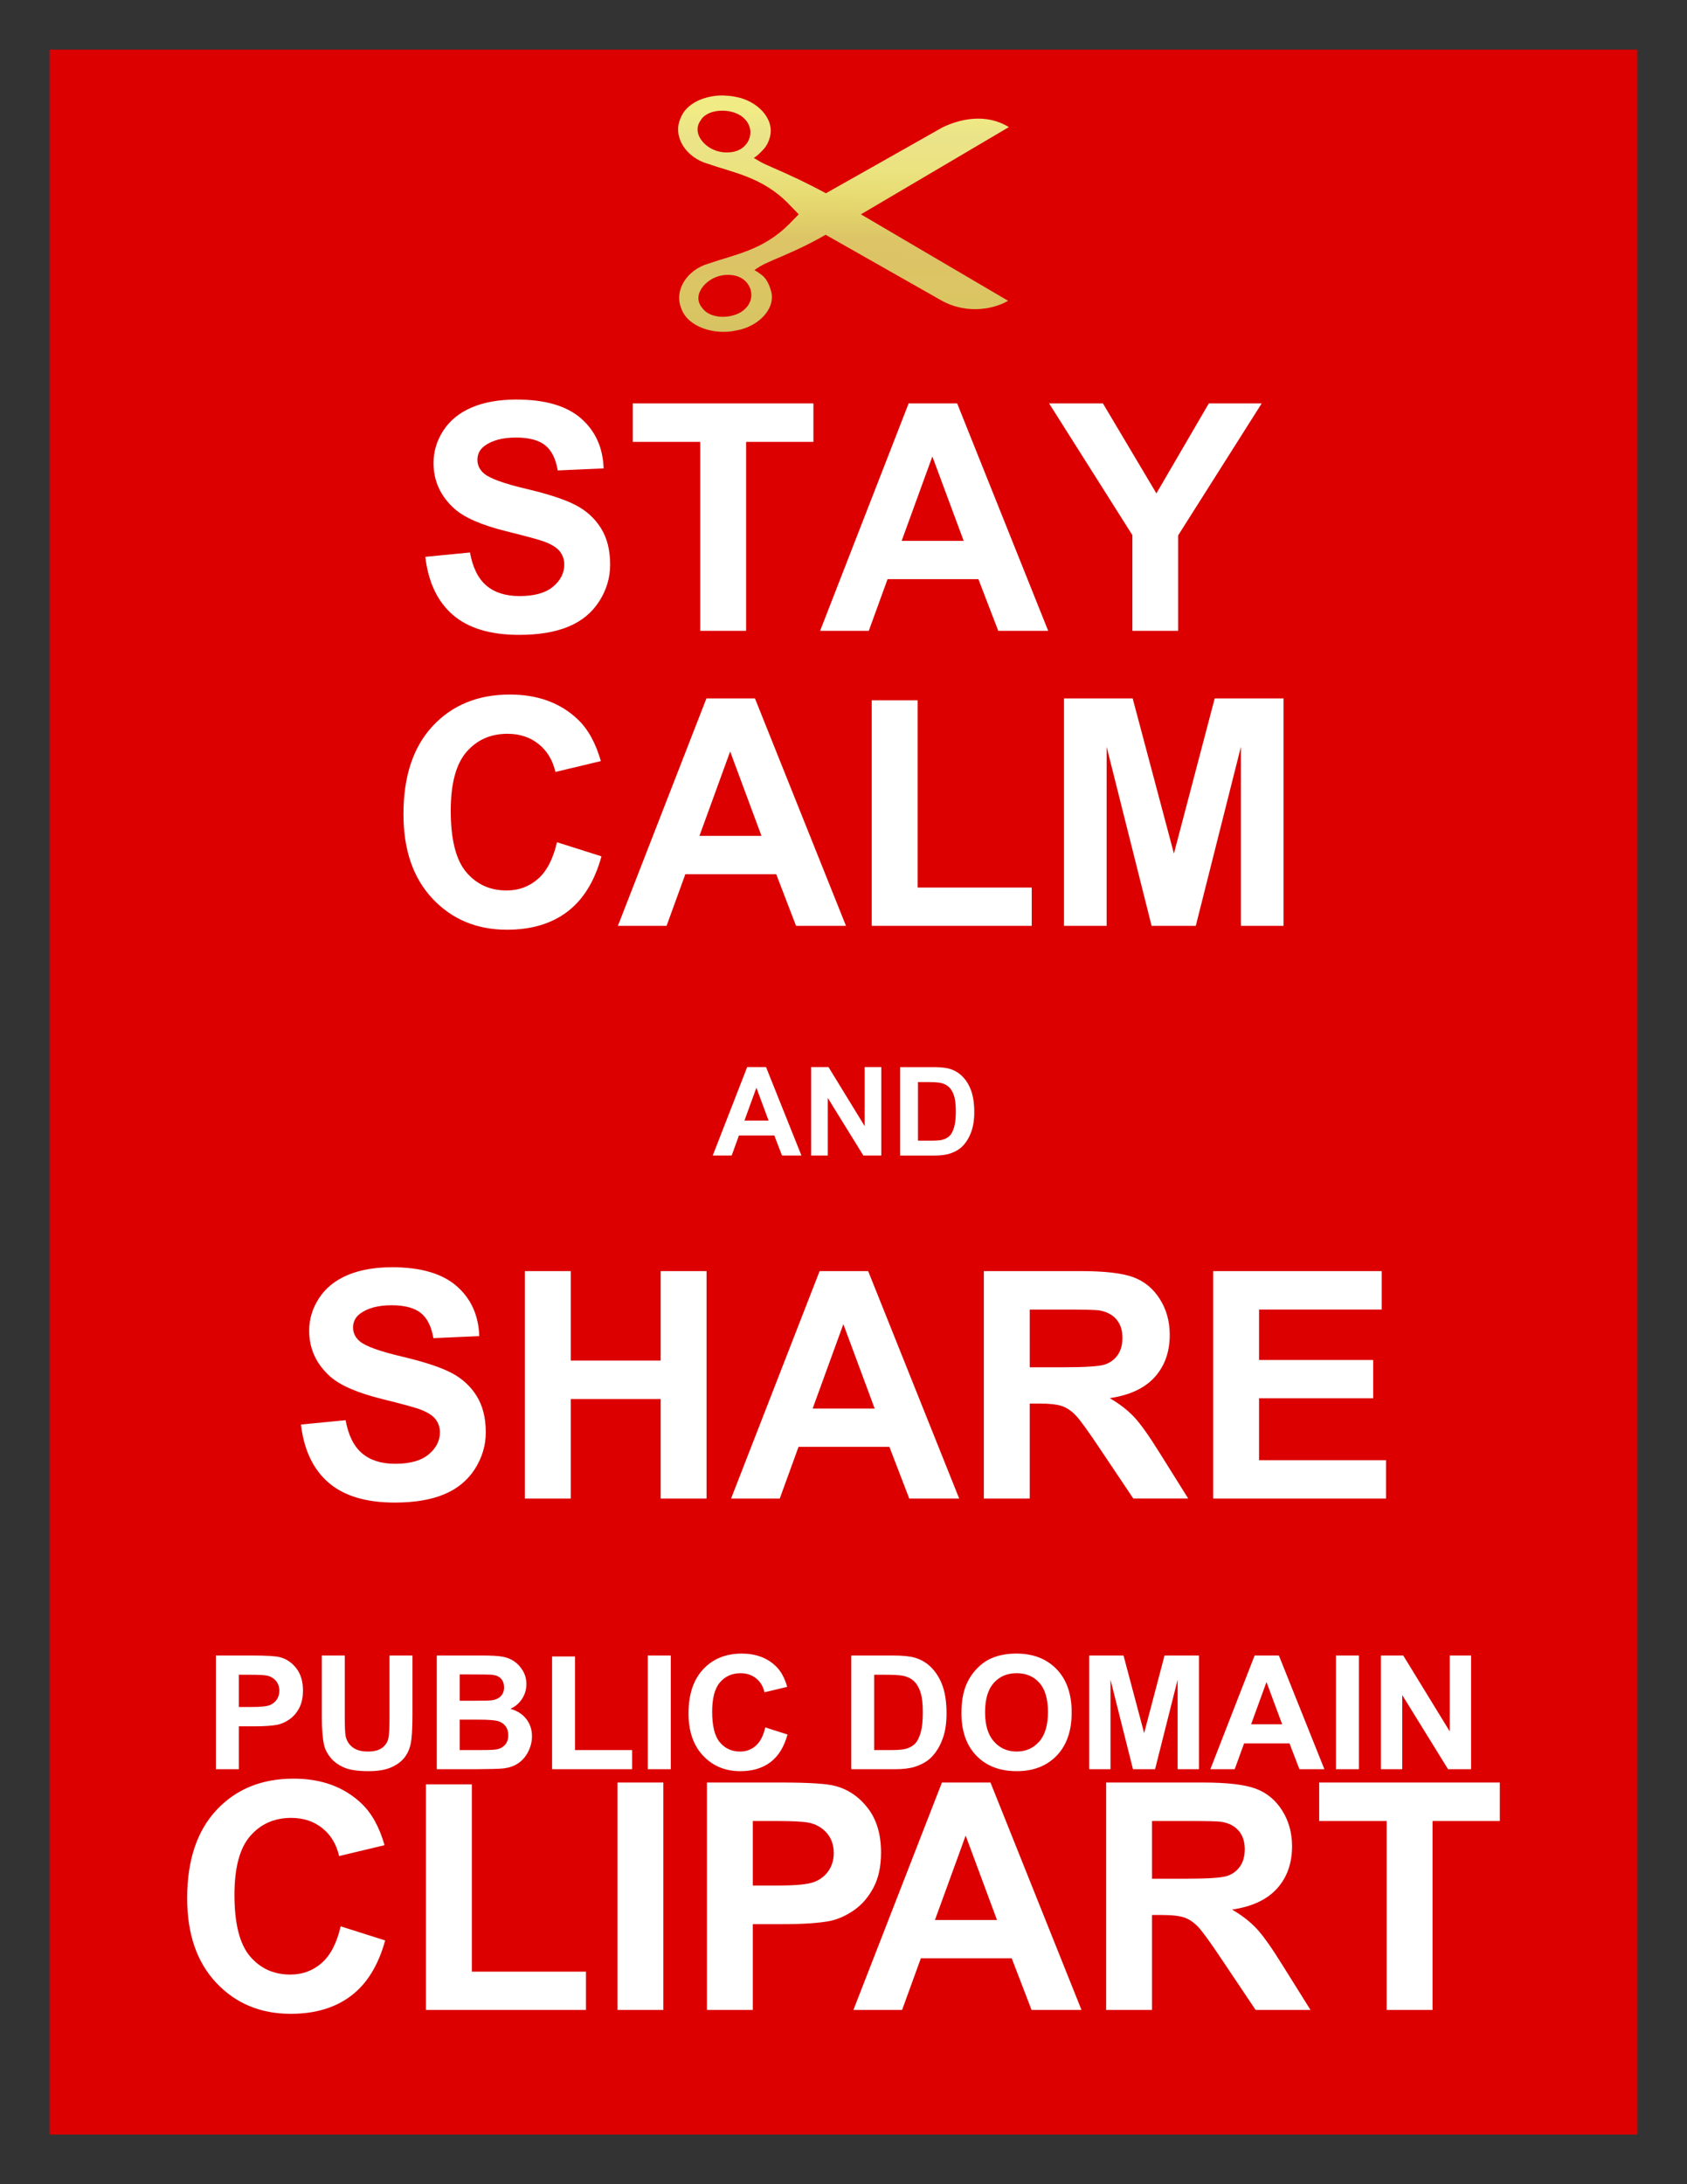<svg xmlns="http://www.w3.org/2000/svg" viewBox="0 0 765 990"><rect x="0" y="0" width="765" height="990" fill="#333333" stroke="none"/><defs><linearGradient id="a" y2="255.65" gradientUnits="userSpaceOnUse" x2="385.05" y1="112.28" x1="386.54"><stop offset="0" stop-color="#f1eb85"/><stop offset=".087" stop-color="#ebe388"/><stop offset=".19" stop-color="#ebe380"/><stop offset=".277" stop-color="#e7da71"/><stop offset=".356" stop-color="#e0ce69"/><stop offset=".408" stop-color="#dcc467"/><stop offset=".487" stop-color="#dcc366"/><stop offset=".539" stop-color="#dcc564"/><stop offset=".607" stop-color="#dac563"/><stop offset=".672" stop-color="#d8c463"/><stop offset=".749" stop-color="#d4bf62"/><stop offset=".819" stop-color="#d0b761"/><stop offset=".884" stop-color="#cab360"/><stop offset=".958" stop-color="#c9b55e"/><stop offset="1" stop-color="#c7b75f"/></linearGradient></defs><path fill="#dc0000" d="M22.5 22.5h720v945h-720z"/><path style="block-progression:tb;text-indent:0;text-transform:none" d="M327.81 105.63c-8.252-.07-16.725 3.554-19.206 10.32-3.686 8.164 2.23 17.701 12.331 20.64.032.008.079-.008.109 0 11.016 3.982 24.726 5.926 36.665 18.279l4.474 4.635-4.038 4.11c-11.974 12.333-25.638 14.23-36.666 18.192-.024.012-.08-.012-.109 0-10.074 2.91-15.917 12.402-12.33 20.553.012.024-.013.062 0 .087 3.064 8.249 15.1 11.9 24.77 9.708.033-.006.077.006.11 0 9.903-1.726 18.011-9.784 15.713-17.929-1.134-4.018-2.585-5.884-3.928-6.997-.672-.556-1.258-.903-1.637-1.224-.379-.32-1.973-1.214-1.973-1.214.987-.718 1.563-1.058 2.41-1.585 1.264-.824 3.474-1.837 6.328-3.06 5.66-2.427 13.993-5.853 23.571-11.37 17.322 9.846 39.83 22.6 52.27 29.648 12.44 7.05 25.171 3.494 30.445.262l-66.72-39.17 67.1-39.54c-10.4-6.413-22.267-3.697-30.173.164-17.575 9.968-35.206 19.888-52.816 29.823-8.03-4.389-16.646-8.413-24.116-11.632-2.857-1.23-5.062-2.232-6.329-3.06-.633-.415-2.237-1.313-2.237-1.313 1.466-.854 3.019-2.428 4.147-3.63s2.456-2.979 3.22-6.077c2.011-8.193-5.82-16.272-15.718-18.017-1.916-.424-3.983-.486-5.676-.612zm-1.091 6.909c3.683-.173 7.485.834 9.93 2.799 3.663 2.943 4.36 6.996 2.946 10.32-1.414 3.324-4.804 5.78-9.603 5.772h-.109c-4.398.204-8.687-1.828-11.24-4.81-2.552-2.983-3.279-6.692-.763-9.883v-.088c1.738-2.647 5.157-3.937 8.839-4.11zm2.837 74.428c.326-.006.663-.012.873 0 4.8 0 8.197 2.45 9.603 5.772 1.406 3.323.725 7.384-2.946 10.32-2.448 1.958-6.355 3.06-10.04 2.886-3.685-.173-6.998-1.546-8.73-4.198l-.108-.087c-2.428-3.095-1.723-6.596.654-9.533s6.455-5.098 10.694-5.16z" color="#000" fill="url(#a)" transform="translate(0 -62.362)"/><g fill="#fff"><path d="M192.867 252.388l20.25-1.969c1.219 6.797 3.691 11.79 7.418 14.977 3.727 3.188 8.754 4.782 15.082 4.781 6.703 0 11.754-1.418 15.152-4.253 3.398-2.836 5.098-6.153 5.098-9.95 0-2.437-.715-4.511-2.145-6.222-1.43-1.711-3.926-3.2-7.488-4.465-2.438-.844-7.992-2.344-16.664-4.5-11.156-2.766-18.984-6.164-23.484-10.195-6.328-5.672-9.492-12.586-9.492-20.742 0-5.25 1.488-10.16 4.464-14.73 2.977-4.57 7.266-8.05 12.867-10.441 5.602-2.39 12.363-3.586 20.285-3.586 12.937 0 22.676 2.836 29.215 8.508 6.54 5.672 9.973 13.242 10.301 22.71l-20.812.915c-.89-5.297-2.8-9.106-5.73-11.426-2.93-2.32-7.324-3.48-13.184-3.48-6.047 0-10.781 1.242-14.203 3.726-2.203 1.594-3.305 3.726-3.305 6.398 0 2.438 1.031 4.524 3.094 6.258 2.625 2.203 9 4.5 19.125 6.89 10.125 2.391 17.613 4.864 22.465 7.419 4.851 2.554 8.648 6.047 11.391 10.477 2.742 4.43 4.113 9.902 4.113 16.418 0 5.906-1.64 11.438-4.922 16.594-3.28 5.156-7.922 8.988-13.922 11.496-6 2.507-13.477 3.761-22.43 3.761-13.03 0-23.039-3.011-30.023-9.035-6.984-6.023-11.156-14.8-12.516-26.332zM317.527 285.928v-85.641h-30.586v-17.438h81.914v17.438h-30.516v85.641zM475.317 285.928h-22.641l-9-23.414h-41.203l-8.508 23.414h-22.078l40.148-103.08h22.008zm-38.32-40.781l-14.203-38.25-13.922 38.25zM513.497 285.928v-43.383l-37.758-59.695h24.398l24.258 40.781 23.766-40.781h23.977l-37.898 59.836v43.242z"/></g><g fill="#fff"><path d="M252.564 381.744l20.18 6.398c-3.094 11.25-8.238 19.605-15.434 25.066-7.195 5.461-16.324 8.192-27.387 8.192-13.688 0-24.938-4.676-33.75-14.027-8.813-9.352-13.219-22.137-13.219-38.355 0-17.156 4.43-30.48 13.289-39.973 8.86-9.492 20.508-14.238 34.945-14.238 12.609 0 22.851 3.726 30.727 11.18 4.687 4.406 8.203 10.734 10.547 18.984l-20.602 4.922c-1.219-5.344-3.762-9.563-7.629-12.656-3.867-3.094-8.566-4.64-14.098-4.64-7.64 0-13.84 2.741-18.598 8.226-4.758 5.484-7.137 14.367-7.137 26.648 0 13.03 2.344 22.313 7.032 27.844 4.687 5.531 10.78 8.297 18.28 8.297 5.532 0 10.29-1.758 14.274-5.274 3.984-3.515 6.843-9.047 8.578-16.594zM383.624 419.644h-22.641l-9-23.414H310.78l-8.508 23.414h-22.078l40.148-103.08h22.008zm-38.32-40.781l-14.203-38.25-13.922 38.25zM395.294 419.644v-102.23h20.812v84.867h51.75v17.367zM482.484 419.644v-103.08h31.148l18.703 70.312 18.492-70.312h31.219v103.08H562.71v-81.141l-20.461 81.141H522.21l-20.391-81.141v81.141z"/></g><g fill="#fff"><path d="M363.425 523.759h-8.805l-3.5-9.106h-16.023l-3.308 9.106h-8.586l15.613-40.086h8.558zM348.523 507.9L343 493.025l-5.415 14.875zM367.835 523.759v-40.086h7.875l16.406 26.77v-26.77h7.52v40.086h-8.122l-16.16-26.141v26.141zM408.185 483.679h14.793c3.336 0 5.879.255 7.629.766a13.406 13.406 0 016.043 3.691c1.677 1.768 2.953 3.933 3.828 6.494s1.313 5.72 1.313 9.475c0 3.3-.41 6.143-1.231 8.53-1.003 2.918-2.434 5.278-4.293 7.083-1.404 1.367-3.3 2.434-5.687 3.2-1.787.564-4.175.847-7.165.847h-15.23zm8.094 6.781v26.551h6.043c2.26 0 3.892-.127 4.894-.383 1.313-.328 2.402-.884 3.268-1.668.866-.783 1.572-2.073 2.119-3.869.547-1.795.82-4.243.82-7.342 0-3.098-.273-5.477-.82-7.136-.547-1.659-1.312-2.953-2.297-3.883-.984-.93-2.233-1.559-3.746-1.887-1.13-.255-3.345-.382-6.644-.383z"/></g><g fill="#fff"><path d="M136.474 645.68l20.25-1.969c1.219 6.797 3.691 11.79 7.418 14.977 3.727 3.188 8.754 4.781 15.082 4.781 6.703 0 11.754-1.418 15.152-4.254 3.398-2.835 5.098-6.152 5.098-9.949 0-2.437-.715-4.511-2.145-6.222-1.43-1.711-3.926-3.2-7.488-4.465-2.438-.844-7.992-2.344-16.664-4.5-11.156-2.766-18.984-6.164-23.484-10.195-6.328-5.672-9.492-12.586-9.492-20.742 0-5.25 1.488-10.16 4.464-14.73 2.977-4.57 7.266-8.05 12.867-10.441 5.602-2.39 12.363-3.586 20.285-3.586 12.937 0 22.676 2.836 29.215 8.508 6.54 5.672 9.973 13.242 10.301 22.71l-20.812.915c-.89-5.297-2.8-9.106-5.73-11.426-2.93-2.32-7.324-3.48-13.184-3.48-6.047 0-10.781 1.242-14.203 3.726-2.203 1.594-3.305 3.726-3.305 6.398 0 2.438 1.031 4.524 3.094 6.258 2.625 2.203 9 4.5 19.125 6.89 10.125 2.391 17.613 4.864 22.465 7.419 4.852 2.554 8.648 6.047 11.391 10.477 2.742 4.43 4.113 9.902 4.113 16.418 0 5.906-1.64 11.438-4.922 16.594-3.28 5.156-7.922 8.988-13.922 11.496-6 2.507-13.477 3.761-22.43 3.761-13.03 0-23.039-3.011-30.023-9.035-6.984-6.023-11.156-14.8-12.516-26.332zM238.004 679.21V576.13h20.812v40.57h40.781v-40.57h20.812v103.08h-20.812v-45.07h-40.781v45.07zM434.954 679.21h-22.641l-9-23.414H362.11l-8.508 23.414h-22.078l40.148-103.08h22.008zm-38.32-40.781l-14.203-38.25-13.922 38.25zM446.134 679.21V576.13h43.805c11.016 0 19.019.926 24.012 2.777 4.992 1.852 8.988 5.145 11.988 9.88 3 4.734 4.5 10.148 4.5 16.241 0 7.735-2.273 14.121-6.82 19.16-4.547 5.04-11.344 8.215-20.391 9.527 4.5 2.625 8.215 5.508 11.145 8.649 2.93 3.14 6.879 8.719 11.848 16.734l12.586 20.109h-24.891l-15.047-22.43c-5.344-8.016-9-13.066-10.97-15.152-1.968-2.086-4.054-3.516-6.257-4.29-2.203-.773-5.695-1.16-10.477-1.16h-4.219v43.032zm20.812-59.484h15.398c9.984 0 16.219-.422 18.703-1.266 2.484-.843 4.43-2.296 5.836-4.359 1.406-2.062 2.11-4.64 2.11-7.734 0-3.47-.927-6.27-2.778-8.403-1.852-2.132-4.465-3.48-7.84-4.043-1.687-.234-6.75-.351-15.188-.351h-16.242zM550.124 679.21V576.13h76.43v17.438h-55.617v22.852h51.75v17.367h-51.75v28.055h57.586v17.367z"/></g><g fill="#fff"><path d="M97.906 801.913v-51.538h16.7c6.328 0 10.453.257 12.375.773 2.953.773 5.425 2.455 7.417 5.045 1.993 2.59 2.989 5.935 2.989 10.037 0 3.164-.575 5.824-1.723 7.98-1.148 2.157-2.607 3.85-4.377 5.08-1.77 1.231-3.568 2.045-5.396 2.444-2.485.492-6.082.738-10.793.738h-6.785v19.442zm10.406-42.82v14.625h5.696c4.101 0 6.843-.27 8.226-.81 1.383-.538 2.467-1.382 3.252-2.53.785-1.149 1.178-2.485 1.178-4.008 0-1.875-.55-3.422-1.652-4.64-1.102-1.22-2.497-1.981-4.184-2.286-1.242-.234-3.738-.352-7.488-.352zM145.936 750.373h10.406v27.914c0 4.43.13 7.3.387 8.613.445 2.11 1.506 3.803 3.182 5.08 1.675 1.277 3.966 1.916 6.873 1.916 2.953 0 5.18-.604 6.68-1.81 1.5-1.208 2.402-2.69 2.706-4.448.305-1.758.457-4.676.457-8.754v-28.512h10.407v27.07c0 6.188-.282 10.56-.844 13.114-.563 2.555-1.6 4.711-3.111 6.469s-3.534 3.158-6.065 4.201c-2.531 1.043-5.836 1.565-9.914 1.565-4.922 0-8.654-.569-11.197-1.706-2.543-1.136-4.553-2.613-6.03-4.43-1.476-1.816-2.449-3.72-2.917-5.712-.68-2.953-1.02-7.313-1.02-13.078zM198.061 750.373h20.601c4.078 0 7.12.17 9.123.51 2.004.34 3.797 1.049 5.379 2.127 1.582 1.078 2.9 2.513 3.955 4.306s1.582 3.803 1.582 6.03c0 2.414-.65 4.629-1.951 6.644-1.301 2.016-3.065 3.528-5.291 4.535 3.14.914 5.554 2.473 7.242 4.676 1.687 2.203 2.531 4.793 2.531 7.77 0 2.343-.545 4.623-1.635 6.838-1.09 2.214-2.578 3.984-4.465 5.308-1.886 1.324-4.212 2.139-6.978 2.444-1.734.187-5.918.304-12.55.351H198.06zm10.406 8.578v11.918h6.82c4.055 0 6.575-.058 7.56-.176 1.78-.21 3.18-.826 4.2-1.845 1.02-1.02 1.53-2.362 1.53-4.026 0-1.594-.44-2.888-1.319-3.884-.879-.997-2.185-1.6-3.92-1.811-1.03-.117-3.996-.176-8.894-.176zm0 20.496v13.781h9.633c3.75 0 6.129-.105 7.137-.316 1.547-.281 2.806-.967 3.779-2.057.973-1.09 1.459-2.548 1.459-4.377 0-1.546-.375-2.859-1.125-3.937-.75-1.078-1.834-1.863-3.252-2.356-1.418-.492-4.494-.738-9.228-.738zM250.351 801.913v-51.117h10.406v42.434h25.875v8.683zM293.761 801.913v-51.538h10.406v51.538zM347.026 782.968l10.09 3.2c-1.547 5.624-4.12 9.802-7.717 12.532-3.598 2.73-8.162 4.096-13.693 4.096-6.844 0-12.469-2.338-16.875-7.014s-6.61-11.068-6.61-19.177c0-8.578 2.215-15.24 6.645-19.986s10.254-7.12 17.472-7.12c6.305 0 11.426 1.864 15.363 5.59 2.344 2.204 4.102 5.368 5.273 9.493l-10.3 2.46c-.61-2.671-1.881-4.78-3.815-6.327-1.934-1.547-4.283-2.32-7.049-2.32-3.82 0-6.92 1.37-9.298 4.113-2.38 2.742-3.569 7.183-3.569 13.324 0 6.515 1.172 11.156 3.516 13.922 2.344 2.765 5.39 4.148 9.14 4.148 2.766 0 5.145-.879 7.137-2.637s3.422-4.523 4.29-8.297zM386.011 750.373h19.02c4.29 0 7.558.328 9.809.984 3.023.891 5.613 2.473 7.77 4.747 2.155 2.273 3.796 5.056 4.921 8.35 1.125 3.292 1.688 7.353 1.688 12.18 0 4.243-.528 7.9-1.583 10.97-1.289 3.75-3.129 6.785-5.52 9.105-1.804 1.758-4.241 3.129-7.312 4.113-2.297.727-5.367 1.09-9.21 1.09H386.01zm10.406 8.719v34.137h7.77c2.906 0 5.004-.164 6.293-.492 1.687-.422 3.088-1.137 4.201-2.145 1.113-1.008 2.021-2.666 2.725-4.975.703-2.308 1.054-5.455 1.054-9.44 0-3.983-.351-7.042-1.054-9.175-.704-2.133-1.688-3.797-2.954-4.992-1.265-1.195-2.87-2.004-4.816-2.426-1.453-.328-4.3-.492-8.543-.492zM435.976 776.458c0-5.25.785-9.656 2.355-13.219 1.172-2.625 2.772-4.98 4.8-7.066s4.247-3.633 6.661-4.64c3.211-1.36 6.914-2.04 11.11-2.04 7.593 0 13.67 2.356 18.228 7.066 4.558 4.711 6.838 11.262 6.838 19.653 0 8.32-2.262 14.83-6.786 19.53-4.523 4.7-10.57 7.05-18.14 7.05-7.665 0-13.758-2.339-18.283-7.014-4.523-4.676-6.785-11.116-6.785-19.319zm10.723-.352c0 5.836 1.347 10.26 4.043 13.272 2.695 3.012 6.117 4.518 10.265 4.518 4.149 0 7.553-1.495 10.213-4.483 2.66-2.988 3.99-7.47 3.99-13.447 0-5.906-1.295-10.313-3.884-13.219-2.59-2.906-6.03-4.36-10.319-4.36-4.289 0-7.746 1.472-10.37 4.413-2.626 2.941-3.938 7.377-3.938 13.307zM493.906 801.913v-51.538h15.574l9.352 35.157 9.246-35.157h15.61v51.538h-9.669v-40.57l-10.23 40.57h-10.02l-10.195-40.57v40.57zM600.571 801.913h-11.32l-4.5-11.707H564.15l-4.254 11.707h-11.04l20.075-51.538h11.004zm-19.16-20.391l-7.101-19.125-6.961 19.125zM605.806 801.913v-51.538h10.406v51.538zM626.206 801.913v-51.538h10.125l21.093 34.417v-34.418h9.668v51.539H656.65l-20.778-33.609v33.609z"/><g><path d="M154.481 873.118l20.18 6.398c-3.094 11.25-8.238 19.605-15.434 25.066-7.195 5.461-16.324 8.192-27.387 8.192-13.688 0-24.938-4.676-33.75-14.027-8.813-9.352-13.219-22.137-13.219-38.355 0-17.156 4.43-30.48 13.289-39.973 8.86-9.492 20.508-14.238 34.945-14.238 12.609 0 22.851 3.727 30.727 11.18 4.687 4.406 8.203 10.734 10.547 18.984l-20.602 4.922c-1.219-5.344-3.762-9.563-7.629-12.656-3.867-3.094-8.566-4.64-14.098-4.64-7.64 0-13.84 2.741-18.598 8.226-4.758 5.484-7.137 14.367-7.137 26.648 0 13.03 2.344 22.313 7.032 27.844 4.687 5.531 10.78 8.297 18.28 8.297 5.532 0 10.29-1.758 14.274-5.274 3.984-3.515 6.843-9.047 8.578-16.594zM193.161 911.018v-102.23h20.812v84.867h51.75v17.367zM279.991 911.018v-103.08h20.812v103.08zM320.561 911.018v-103.08h33.398c12.656 0 20.906.516 24.75 1.547 5.906 1.547 10.851 4.91 14.836 10.09 3.984 5.18 5.977 11.87 5.977 20.074 0 6.328-1.149 11.648-3.446 15.96-2.297 4.313-5.215 7.7-8.754 10.16-3.539 2.462-7.136 4.09-10.793 4.888-4.968.984-12.164 1.476-21.586 1.476h-13.57v38.883zm20.812-85.641v29.25h11.391c8.203 0 13.687-.539 16.453-1.617 2.766-1.078 4.934-2.766 6.504-5.063 1.57-2.297 2.355-4.968 2.355-8.015 0-3.75-1.101-6.844-3.304-9.282-2.203-2.437-4.992-3.96-8.367-4.57-2.485-.468-7.477-.703-14.977-.703zM490.421 911.018H467.78l-9-23.414h-41.203l-8.508 23.414h-22.078l40.148-103.08h22.008zm-38.32-40.781l-14.203-38.25-13.922 38.25zM501.601 911.018v-103.08h43.805c11.016 0 19.019.926 24.012 2.777 4.992 1.852 8.988 5.145 11.988 9.88 3 4.734 4.5 10.148 4.5 16.241 0 7.735-2.273 14.121-6.82 19.16-4.547 5.04-11.344 8.215-20.391 9.528 4.5 2.625 8.214 5.507 11.145 8.648 2.93 3.14 6.878 8.719 11.848 16.734l12.586 20.109h-24.891l-15.047-22.43c-5.344-8.016-9-13.066-10.97-15.152-1.968-2.086-4.054-3.516-6.257-4.29-2.203-.772-5.696-1.16-10.477-1.16h-4.219v43.032zm20.812-59.484h15.398c9.984 0 16.219-.422 18.703-1.266 2.484-.843 4.43-2.296 5.836-4.359 1.406-2.062 2.11-4.64 2.11-7.734 0-3.47-.927-6.27-2.778-8.403-1.852-2.133-4.465-3.48-7.84-4.043-1.687-.234-6.75-.351-15.188-.351h-16.242zM628.791 911.018v-85.641h-30.586v-17.438h81.914v17.438h-30.516v85.641z"/></g></g></svg>